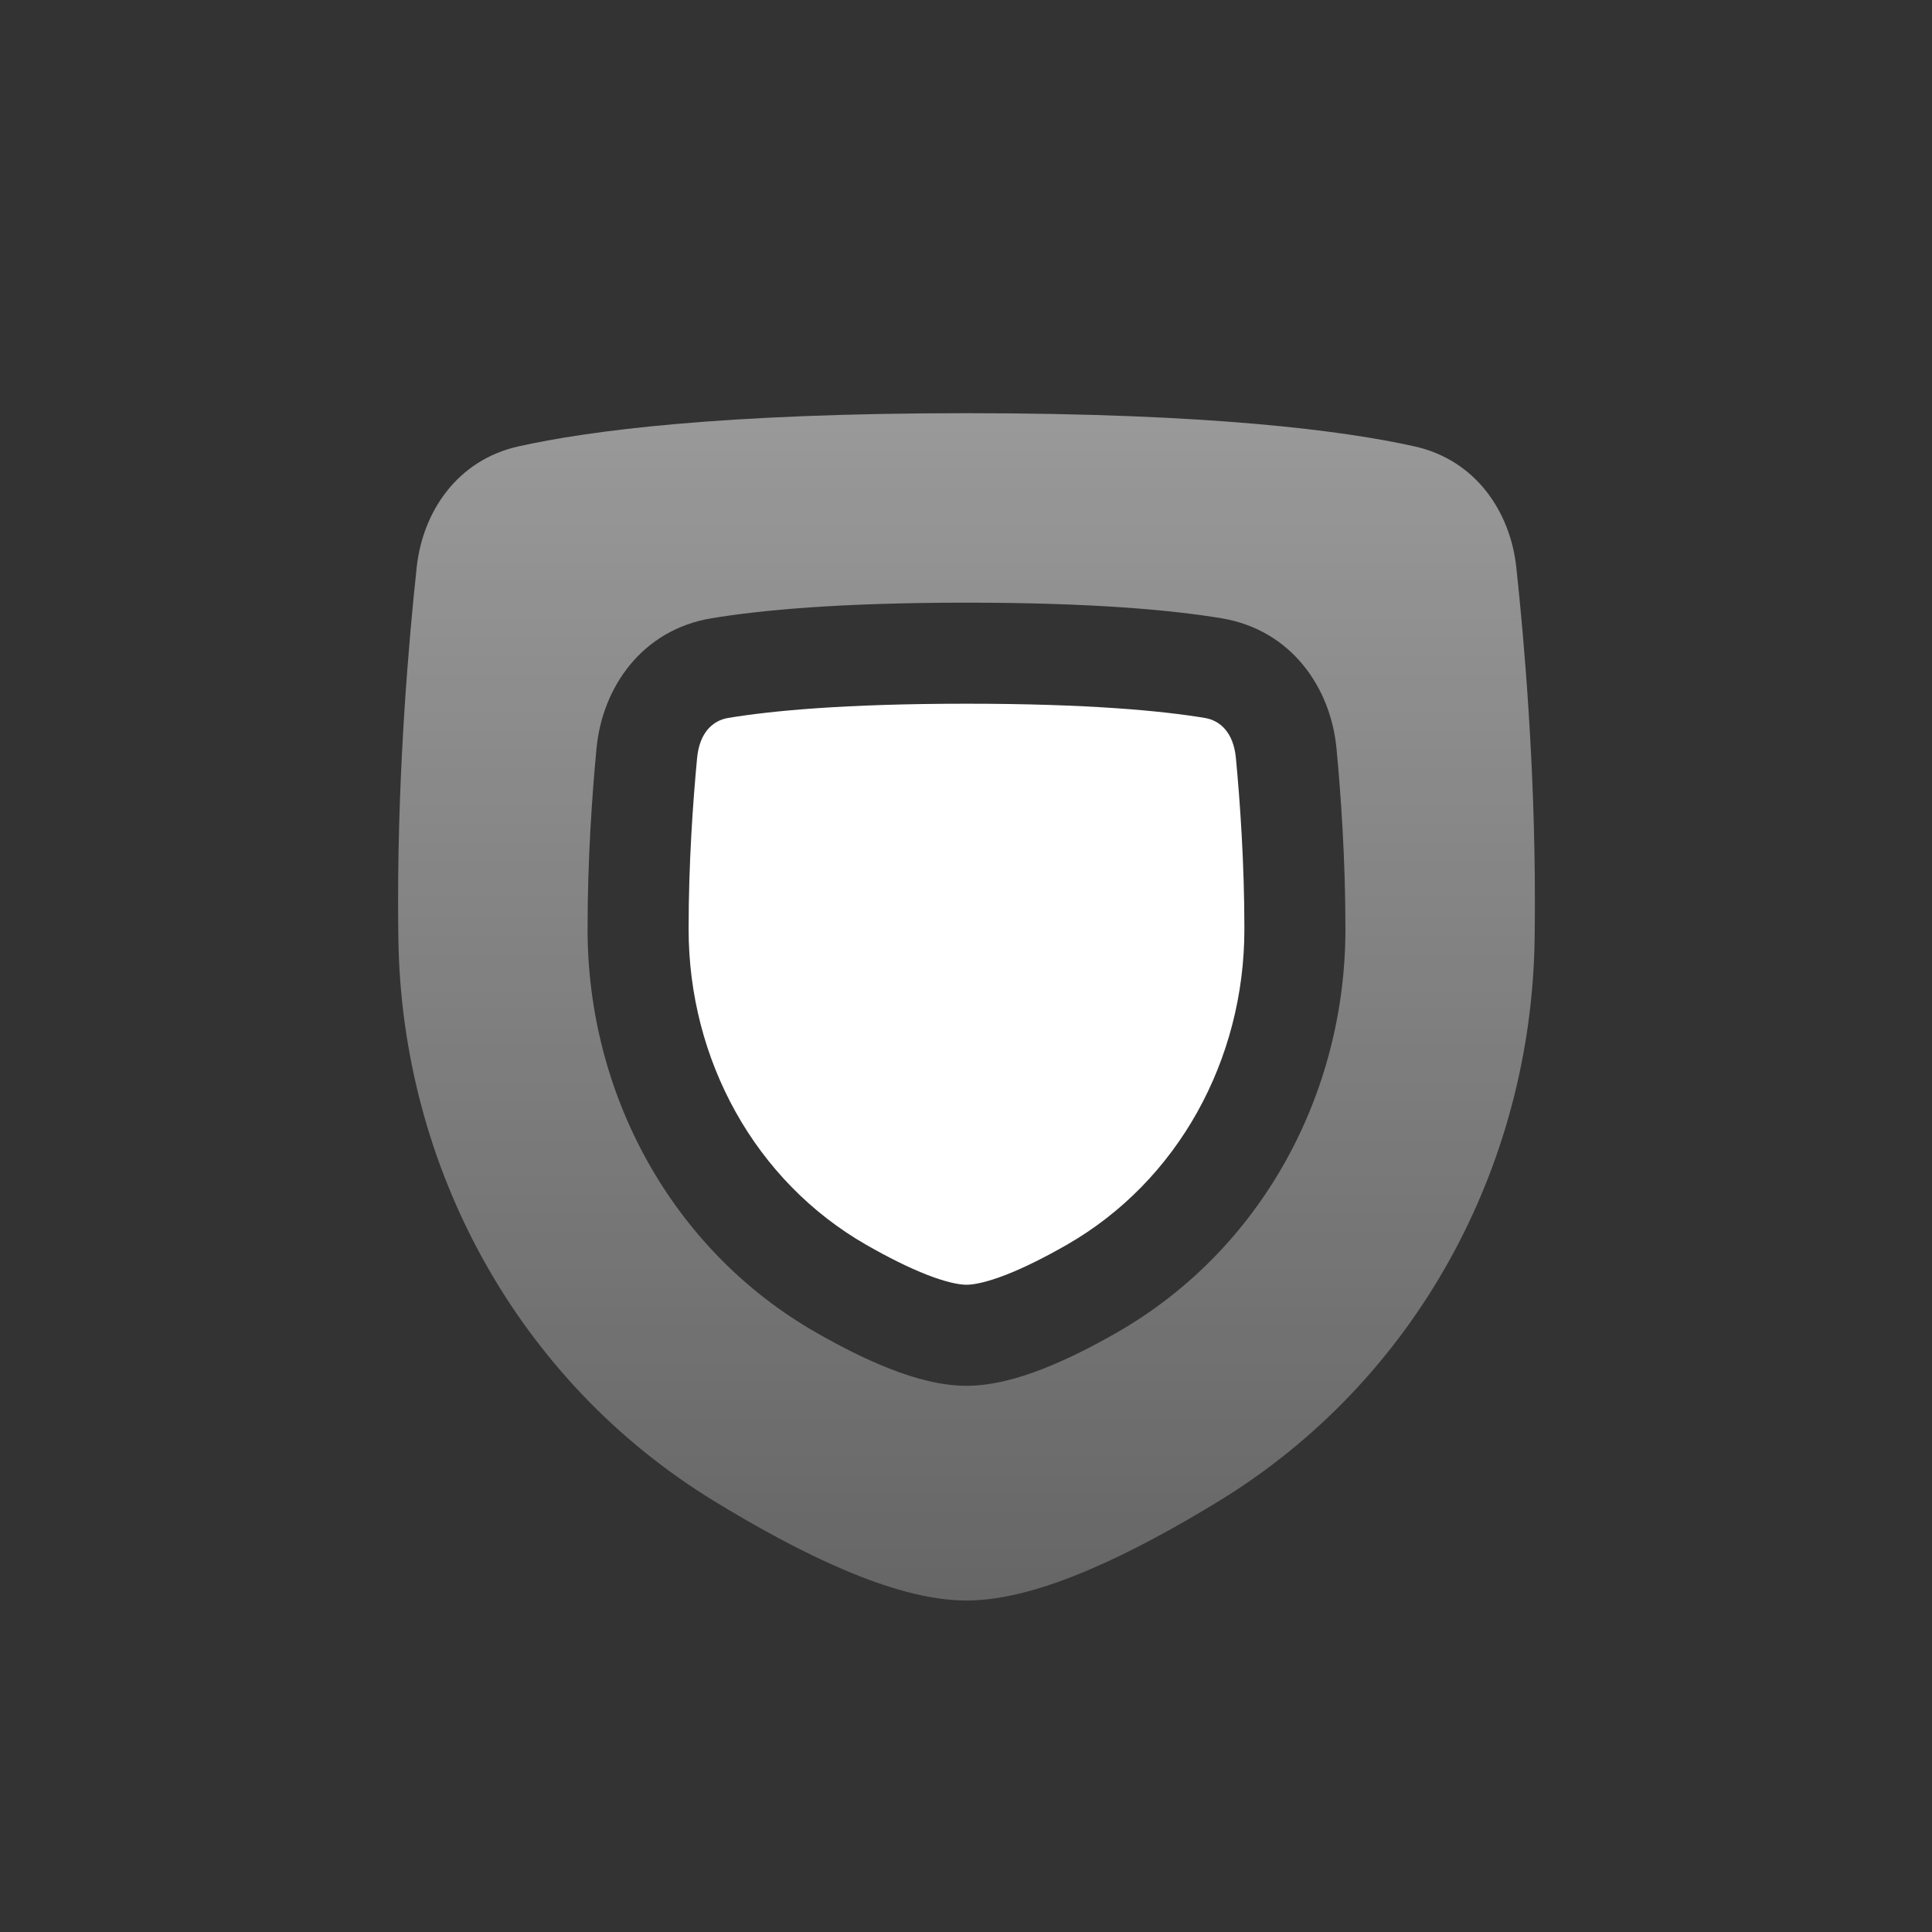 <svg width="1024" height="1024" viewBox="0 0 1024 1024" fill="none" xmlns="http://www.w3.org/2000/svg">
<rect x="0" y="0" width="1024" height="1024" fill="#333333" stroke="none"/>
<path opacity="0.5" fill-rule="evenodd" clip-rule="evenodd" d="M512.265 219C382.519 219 312.021 228.282 274.734 236.61C242.222 243.87 224.012 271.403 220.864 300.628C216.686 339.403 211 405.371 211 477.418C211 484.307 211.052 491.092 211.15 497.757C212.924 618.871 274.418 731.864 378.238 795.442C401.26 809.541 425.044 822.56 447.517 832.11C469.607 841.501 492.182 848.309 512.265 848.309C532.348 848.309 554.923 841.501 577.013 832.11C599.486 822.56 623.27 809.541 646.292 795.442C750.112 731.864 811.606 618.872 813.38 497.757C813.478 491.092 813.53 484.307 813.53 477.418C813.53 405.369 807.844 339.403 803.666 300.628C800.518 271.403 782.308 243.87 749.796 236.61C712.509 228.282 642.011 219 512.265 219ZM377.14 327.691C403.498 323.315 445.578 319.422 512.265 319.422C578.952 319.422 621.032 323.315 647.39 327.691C684.503 333.851 705.321 364.536 708.37 396.677C710.682 421.063 713.108 455.427 713.108 492.451C713.108 579.587 668.765 662.304 591.988 706.269C578.999 713.707 565.51 720.561 552.506 725.618C539.865 730.533 525.825 734.498 512.265 734.498C498.705 734.498 484.665 730.533 472.024 725.618C459.02 720.561 445.531 713.707 432.542 706.269C355.765 662.304 311.422 579.587 311.422 492.451C311.422 455.427 313.848 421.063 316.161 396.677C319.209 364.536 340.027 333.851 377.14 327.691Z" fill="url(#paint0_linear_2200_9)"/>
<path d="M385.91 380.53C408.479 376.783 447.451 372.983 512.265 372.983C577.078 372.983 616.05 376.783 638.619 380.53C646.704 381.871 653.772 388.266 655.049 401.737C657.26 425.037 659.55 457.627 659.55 492.454C659.55 561.745 624.342 626.027 565.372 659.796C553.748 666.452 542.771 671.941 533.093 675.705C523.051 679.61 516.19 680.943 512.265 680.943C508.339 680.943 501.478 679.61 491.436 675.705C481.758 671.941 470.781 666.452 459.158 659.796C400.187 626.027 364.979 561.745 364.979 492.454C364.979 457.627 367.269 425.037 369.48 401.737C370.757 388.266 377.825 381.871 385.91 380.53Z" fill="white"/>
<defs>
<linearGradient id="paint0_linear_2200_9" x1="512.265" y1="219" x2="512.265" y2="848.309" gradientUnits="userSpaceOnUse">
<stop stop-color="white"/>
<stop offset="1" stop-color="white" stop-opacity="0.5"/>
</linearGradient>
</defs>
</svg>
